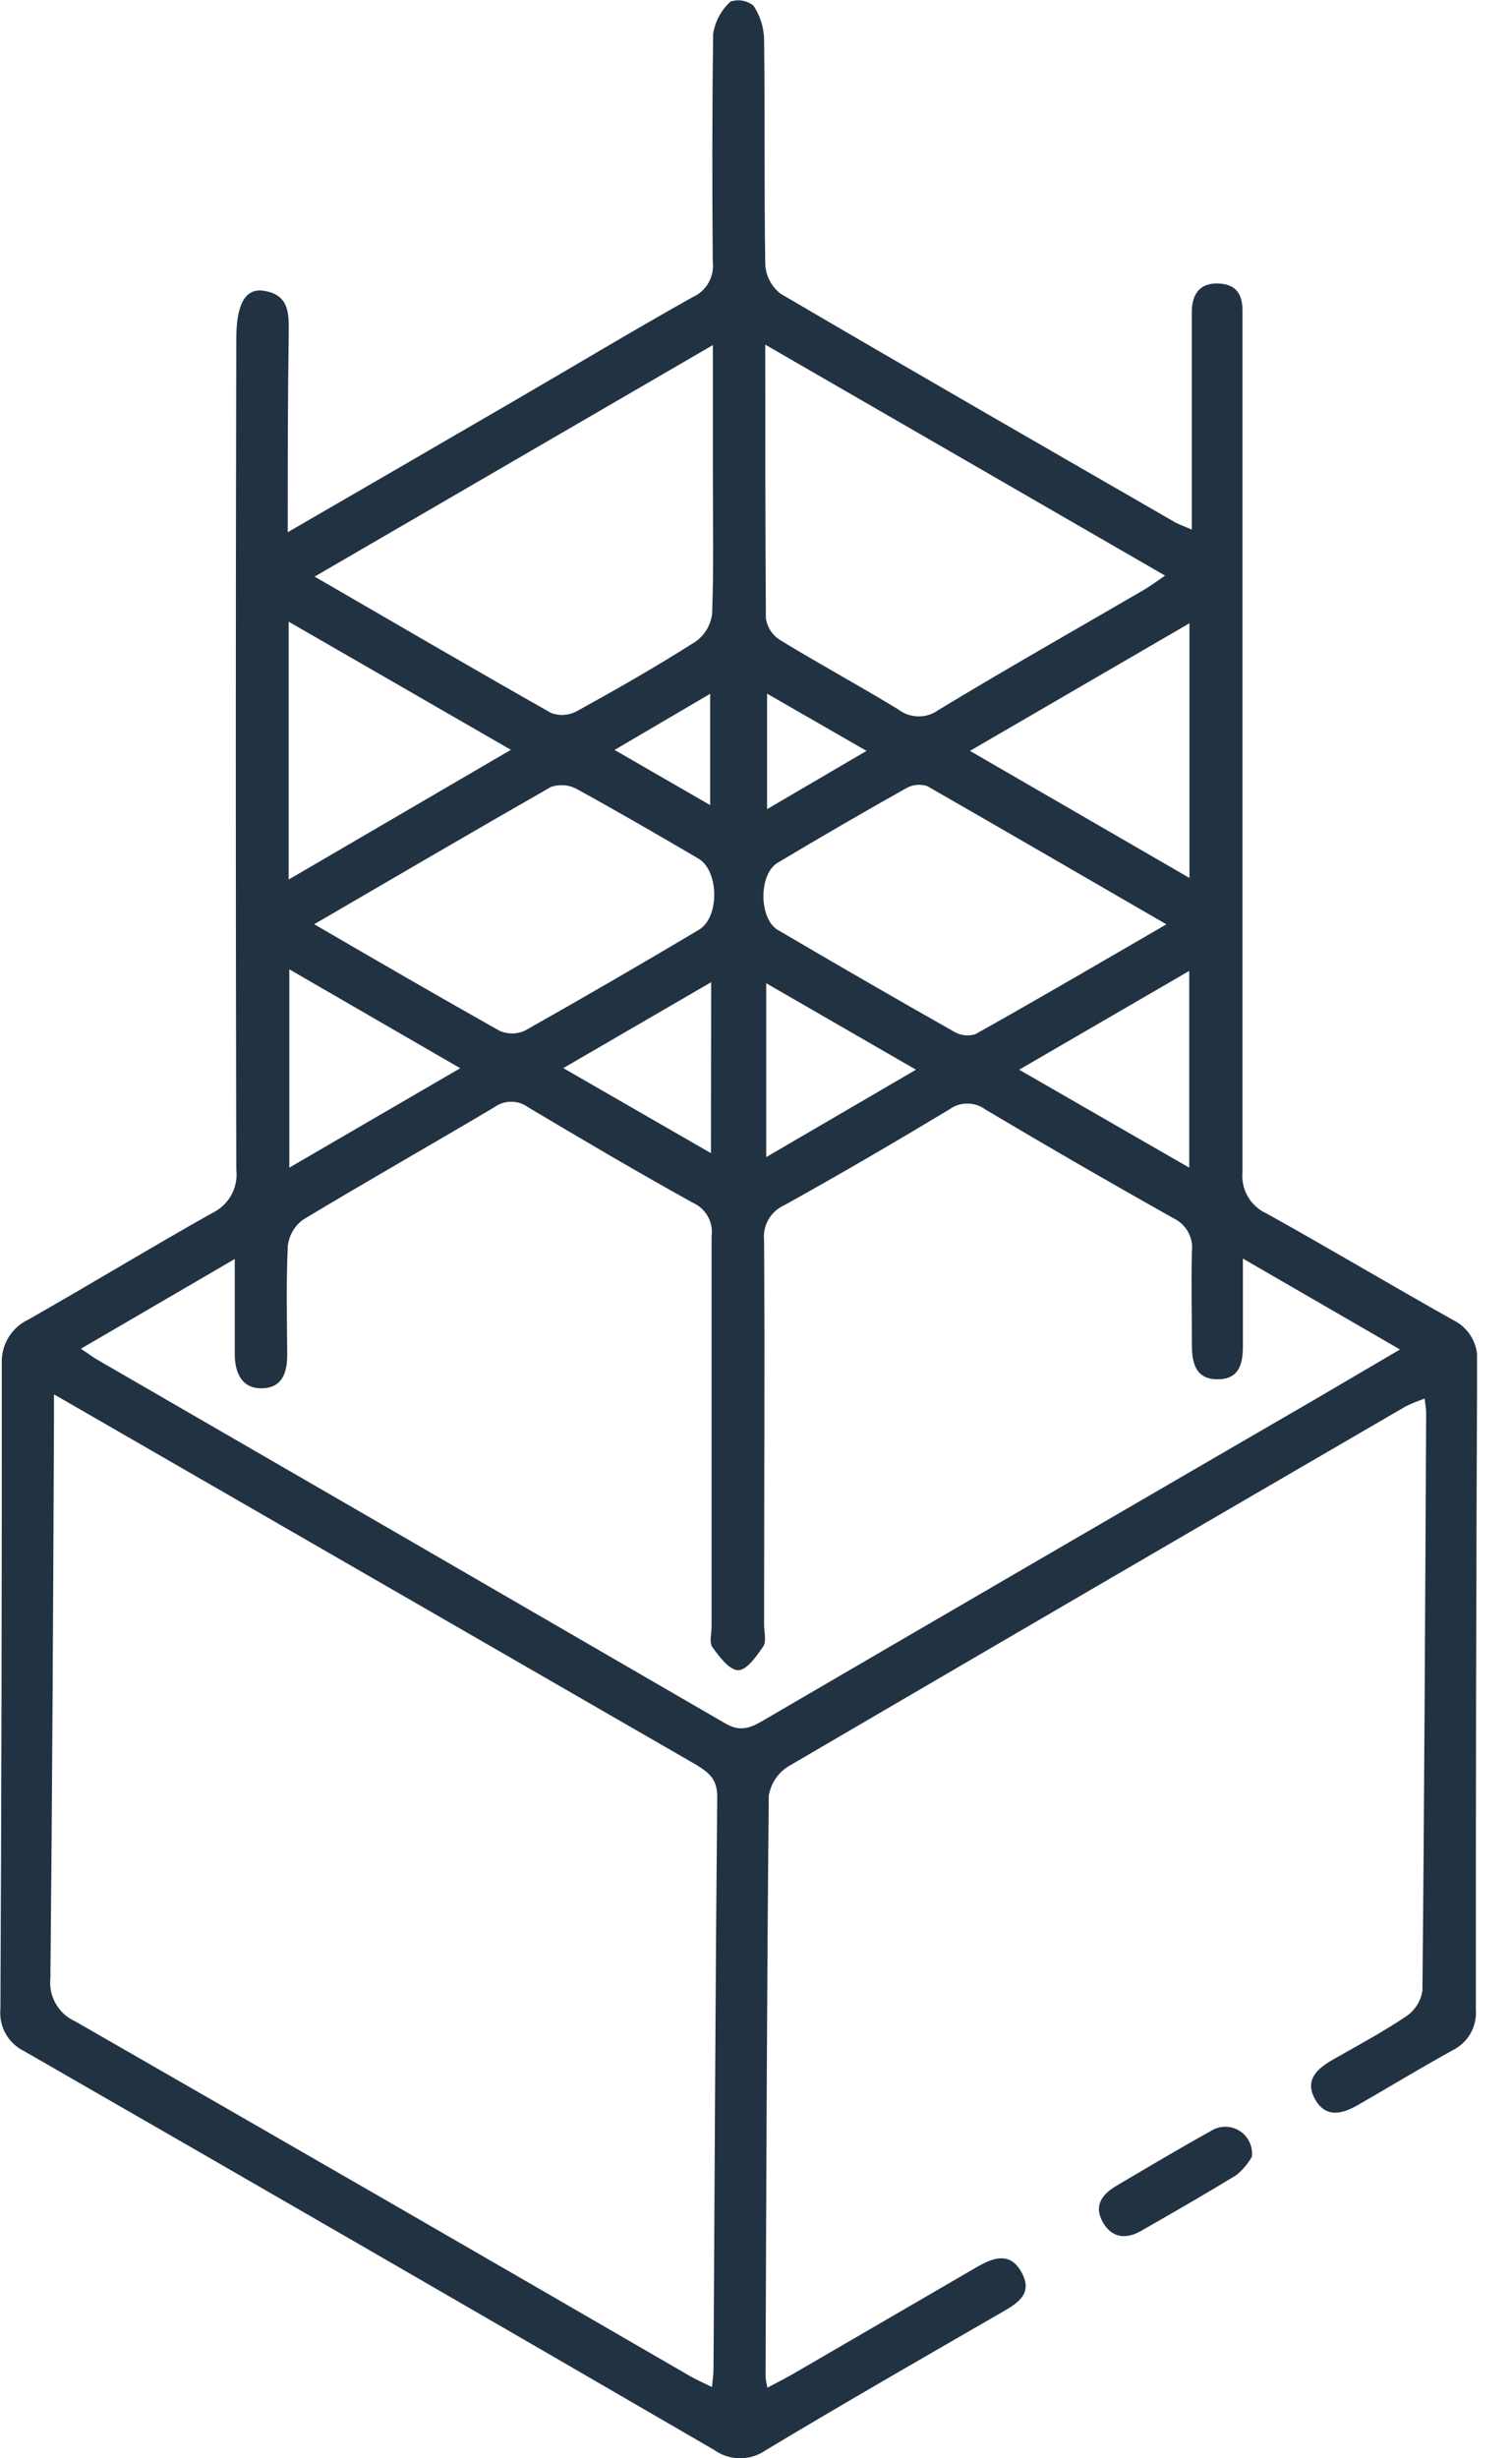<svg width="40" height="65" viewBox="0 0 40 65" fill="none" xmlns="http://www.w3.org/2000/svg">
<g clip-path="url(#clip0_734_4186)">
<path d="M7.612 14.073C9.718 12.853 11.691 11.711 13.662 10.564C15.217 9.662 16.756 8.734 18.325 7.856C18.502 7.778 18.649 7.644 18.744 7.476C18.84 7.307 18.879 7.112 18.856 6.92C18.839 4.907 18.839 2.896 18.867 0.886C18.921 0.561 19.082 0.264 19.326 0.042C19.427 0.008 19.537 -0.001 19.643 0.018C19.749 0.037 19.849 0.082 19.933 0.149C20.107 0.41 20.205 0.715 20.214 1.029C20.239 3.017 20.214 5.005 20.245 6.993C20.253 7.143 20.293 7.289 20.363 7.422C20.432 7.555 20.529 7.671 20.647 7.764C24.108 9.794 27.589 11.793 31.065 13.798C31.18 13.865 31.309 13.907 31.529 14.003C31.529 12.504 31.529 11.084 31.529 9.664C31.529 9.198 31.529 8.728 31.529 8.258C31.529 7.789 31.731 7.474 32.237 7.496C32.743 7.519 32.878 7.823 32.87 8.258C32.87 8.469 32.87 8.68 32.87 8.888C32.87 16.255 32.87 23.622 32.87 30.989C32.848 31.215 32.898 31.443 33.012 31.64C33.127 31.837 33.3 31.993 33.508 32.086C35.159 33.005 36.784 33.972 38.431 34.897C38.641 34.997 38.815 35.157 38.931 35.358C39.046 35.559 39.098 35.791 39.078 36.022C39.052 41.728 39.041 47.434 39.044 53.14C39.06 53.361 39.01 53.581 38.899 53.773C38.788 53.964 38.622 54.118 38.423 54.214C37.58 54.681 36.767 55.173 35.938 55.651C35.516 55.896 35.074 56.017 34.788 55.502C34.501 54.987 34.858 54.689 35.277 54.45C35.923 54.082 36.584 53.728 37.203 53.312C37.317 53.234 37.414 53.134 37.488 53.018C37.561 52.901 37.61 52.77 37.63 52.634C37.681 47.536 37.703 42.438 37.729 37.341C37.729 37.251 37.709 37.158 37.689 36.981C37.516 37.039 37.347 37.109 37.183 37.189C31.734 40.355 26.29 43.528 20.852 46.707C20.715 46.792 20.599 46.907 20.51 47.041C20.421 47.176 20.362 47.329 20.338 47.488C20.287 52.609 20.273 57.732 20.253 62.852C20.264 62.947 20.28 63.04 20.301 63.133C20.551 62.998 20.771 62.889 20.982 62.768C22.596 61.83 24.209 60.893 25.821 59.956C26.259 59.7 26.715 59.52 27.024 60.08C27.333 60.639 26.937 60.889 26.524 61.128C24.42 62.343 22.317 63.547 20.245 64.795C20.045 64.931 19.808 65.002 19.566 64.999C19.324 64.996 19.089 64.919 18.892 64.778C12.815 61.25 6.732 57.736 0.644 54.237C0.436 54.137 0.263 53.975 0.15 53.774C0.037 53.573 -0.011 53.342 0.011 53.112C0.038 47.43 0.05 41.748 0.048 36.064C0.035 35.82 0.095 35.578 0.221 35.369C0.347 35.159 0.532 34.992 0.754 34.889C2.376 33.967 3.973 32.996 5.607 32.077C5.822 31.977 6 31.812 6.116 31.605C6.231 31.398 6.279 31.16 6.251 30.924C6.234 23.602 6.234 16.282 6.251 8.964C6.251 8.059 6.481 7.617 6.968 7.688C7.718 7.794 7.637 8.396 7.637 8.939C7.612 10.609 7.612 12.268 7.612 14.073ZM32.881 33.278C32.881 34.141 32.881 34.861 32.881 35.578C32.881 36.044 32.797 36.455 32.24 36.469C31.636 36.486 31.531 36.047 31.531 35.561C31.531 34.743 31.512 33.922 31.531 33.103C31.555 32.921 31.52 32.737 31.432 32.576C31.343 32.415 31.206 32.287 31.039 32.209C29.369 31.272 27.712 30.314 26.068 29.336C25.929 29.234 25.762 29.179 25.59 29.179C25.418 29.179 25.251 29.234 25.112 29.336C23.672 30.202 22.219 31.051 20.751 31.866C20.575 31.944 20.427 32.076 20.331 32.242C20.234 32.409 20.194 32.602 20.214 32.794C20.234 36.185 20.214 39.579 20.214 42.97C20.214 43.156 20.282 43.392 20.192 43.532C20.017 43.788 19.761 44.159 19.531 44.162C19.3 44.165 19.03 43.808 18.848 43.555C18.758 43.431 18.825 43.192 18.825 43.006C18.825 39.568 18.825 36.129 18.825 32.69C18.85 32.509 18.816 32.325 18.727 32.165C18.638 32.005 18.5 31.879 18.333 31.804C16.862 30.989 15.414 30.137 13.966 29.274C13.837 29.181 13.682 29.131 13.523 29.131C13.364 29.131 13.209 29.181 13.081 29.274C11.393 30.277 9.687 31.242 8.019 32.249C7.907 32.33 7.813 32.433 7.743 32.553C7.674 32.673 7.63 32.806 7.614 32.943C7.569 33.899 7.592 34.861 7.598 35.819C7.598 36.292 7.471 36.694 6.934 36.708C6.397 36.722 6.211 36.297 6.211 35.8V33.289L2.14 35.662C2.297 35.769 2.421 35.853 2.525 35.924C8.081 39.135 13.636 42.35 19.191 45.571C19.595 45.804 19.863 45.683 20.2 45.486C25.059 42.652 29.921 39.824 34.788 37.001C35.51 36.579 36.23 36.157 37.037 35.682L32.881 33.278ZM1.428 36.868V37.571C1.406 42.481 1.383 47.39 1.333 52.299C1.307 52.536 1.357 52.776 1.476 52.982C1.594 53.189 1.776 53.352 1.994 53.449C7.413 56.559 12.828 59.682 18.24 62.818C18.414 62.919 18.603 63.001 18.836 63.116C18.853 62.917 18.876 62.785 18.876 62.652C18.907 57.591 18.926 52.553 18.974 47.502C18.974 47.027 18.741 46.864 18.412 46.659C14.833 44.597 11.257 42.535 7.682 40.473L1.428 36.868ZM20.245 9.113C20.245 11.644 20.245 13.995 20.262 16.354C20.279 16.468 20.32 16.577 20.383 16.674C20.445 16.771 20.528 16.853 20.625 16.916C21.659 17.549 22.725 18.125 23.76 18.755C23.912 18.874 24.098 18.939 24.291 18.942C24.484 18.946 24.672 18.886 24.828 18.772C26.622 17.686 28.447 16.652 30.261 15.597C30.432 15.496 30.592 15.378 30.823 15.22L20.245 9.113ZM8.323 15.246C10.502 16.508 12.541 17.698 14.582 18.853C14.692 18.894 14.809 18.911 14.926 18.902C15.043 18.894 15.157 18.861 15.26 18.805C16.32 18.221 17.374 17.619 18.395 16.969C18.517 16.884 18.62 16.774 18.697 16.646C18.773 16.518 18.822 16.375 18.839 16.227C18.884 15.015 18.859 13.798 18.859 12.572V9.124L8.323 15.246ZM30.857 24.44C28.694 23.189 26.619 21.983 24.53 20.785C24.437 20.755 24.34 20.745 24.243 20.755C24.146 20.765 24.052 20.795 23.968 20.844C22.83 21.483 21.699 22.139 20.574 22.812C20.068 23.11 20.073 24.288 20.574 24.587C22.122 25.497 23.678 26.395 25.241 27.28C25.325 27.33 25.419 27.362 25.516 27.373C25.613 27.384 25.711 27.375 25.804 27.345C27.468 26.414 29.119 25.447 30.857 24.44ZM8.317 24.44C10.004 25.422 11.604 26.349 13.21 27.252C13.316 27.301 13.431 27.326 13.547 27.326C13.664 27.326 13.779 27.301 13.885 27.252C15.427 26.382 16.96 25.495 18.482 24.589C19.044 24.263 19.022 23.029 18.482 22.705C17.416 22.081 16.348 21.46 15.265 20.866C15.161 20.808 15.046 20.773 14.927 20.763C14.808 20.753 14.689 20.768 14.576 20.807C12.512 21.986 10.463 23.186 8.317 24.435V24.44ZM7.637 23.256L13.516 19.826L7.637 16.438V23.256ZM31.467 23.214V16.48L25.66 19.854L31.467 23.214ZM7.654 25.63V30.874L12.175 28.245L7.654 25.63ZM26.962 28.284L31.461 30.874V25.672L26.962 28.284ZM20.27 30.595L24.232 28.284L20.27 25.998V30.595ZM18.814 25.97L14.902 28.242L18.808 30.491L18.814 25.97ZM20.293 18.341V21.395L22.924 19.854L20.293 18.341ZM18.788 21.288V18.344L16.258 19.829L18.788 21.288Z" fill="#213243"/>
<path d="M33.117 57.029C33.012 57.212 32.875 57.374 32.712 57.509C31.869 58.024 31.025 58.508 30.181 58.991C29.776 59.219 29.4 59.171 29.166 58.741C28.933 58.311 29.166 58.021 29.509 57.81C30.353 57.312 31.197 56.809 32.04 56.342C32.153 56.271 32.284 56.233 32.418 56.233C32.552 56.234 32.683 56.272 32.796 56.344C32.909 56.416 32.999 56.518 33.056 56.64C33.113 56.761 33.134 56.896 33.117 57.029Z" fill="#213243"/>
</g>
<defs>
<clipPath id="clip0_734_4186">
<rect width="39.075" height="65" fill="white"/>
</clipPath>
</defs>
</svg>
